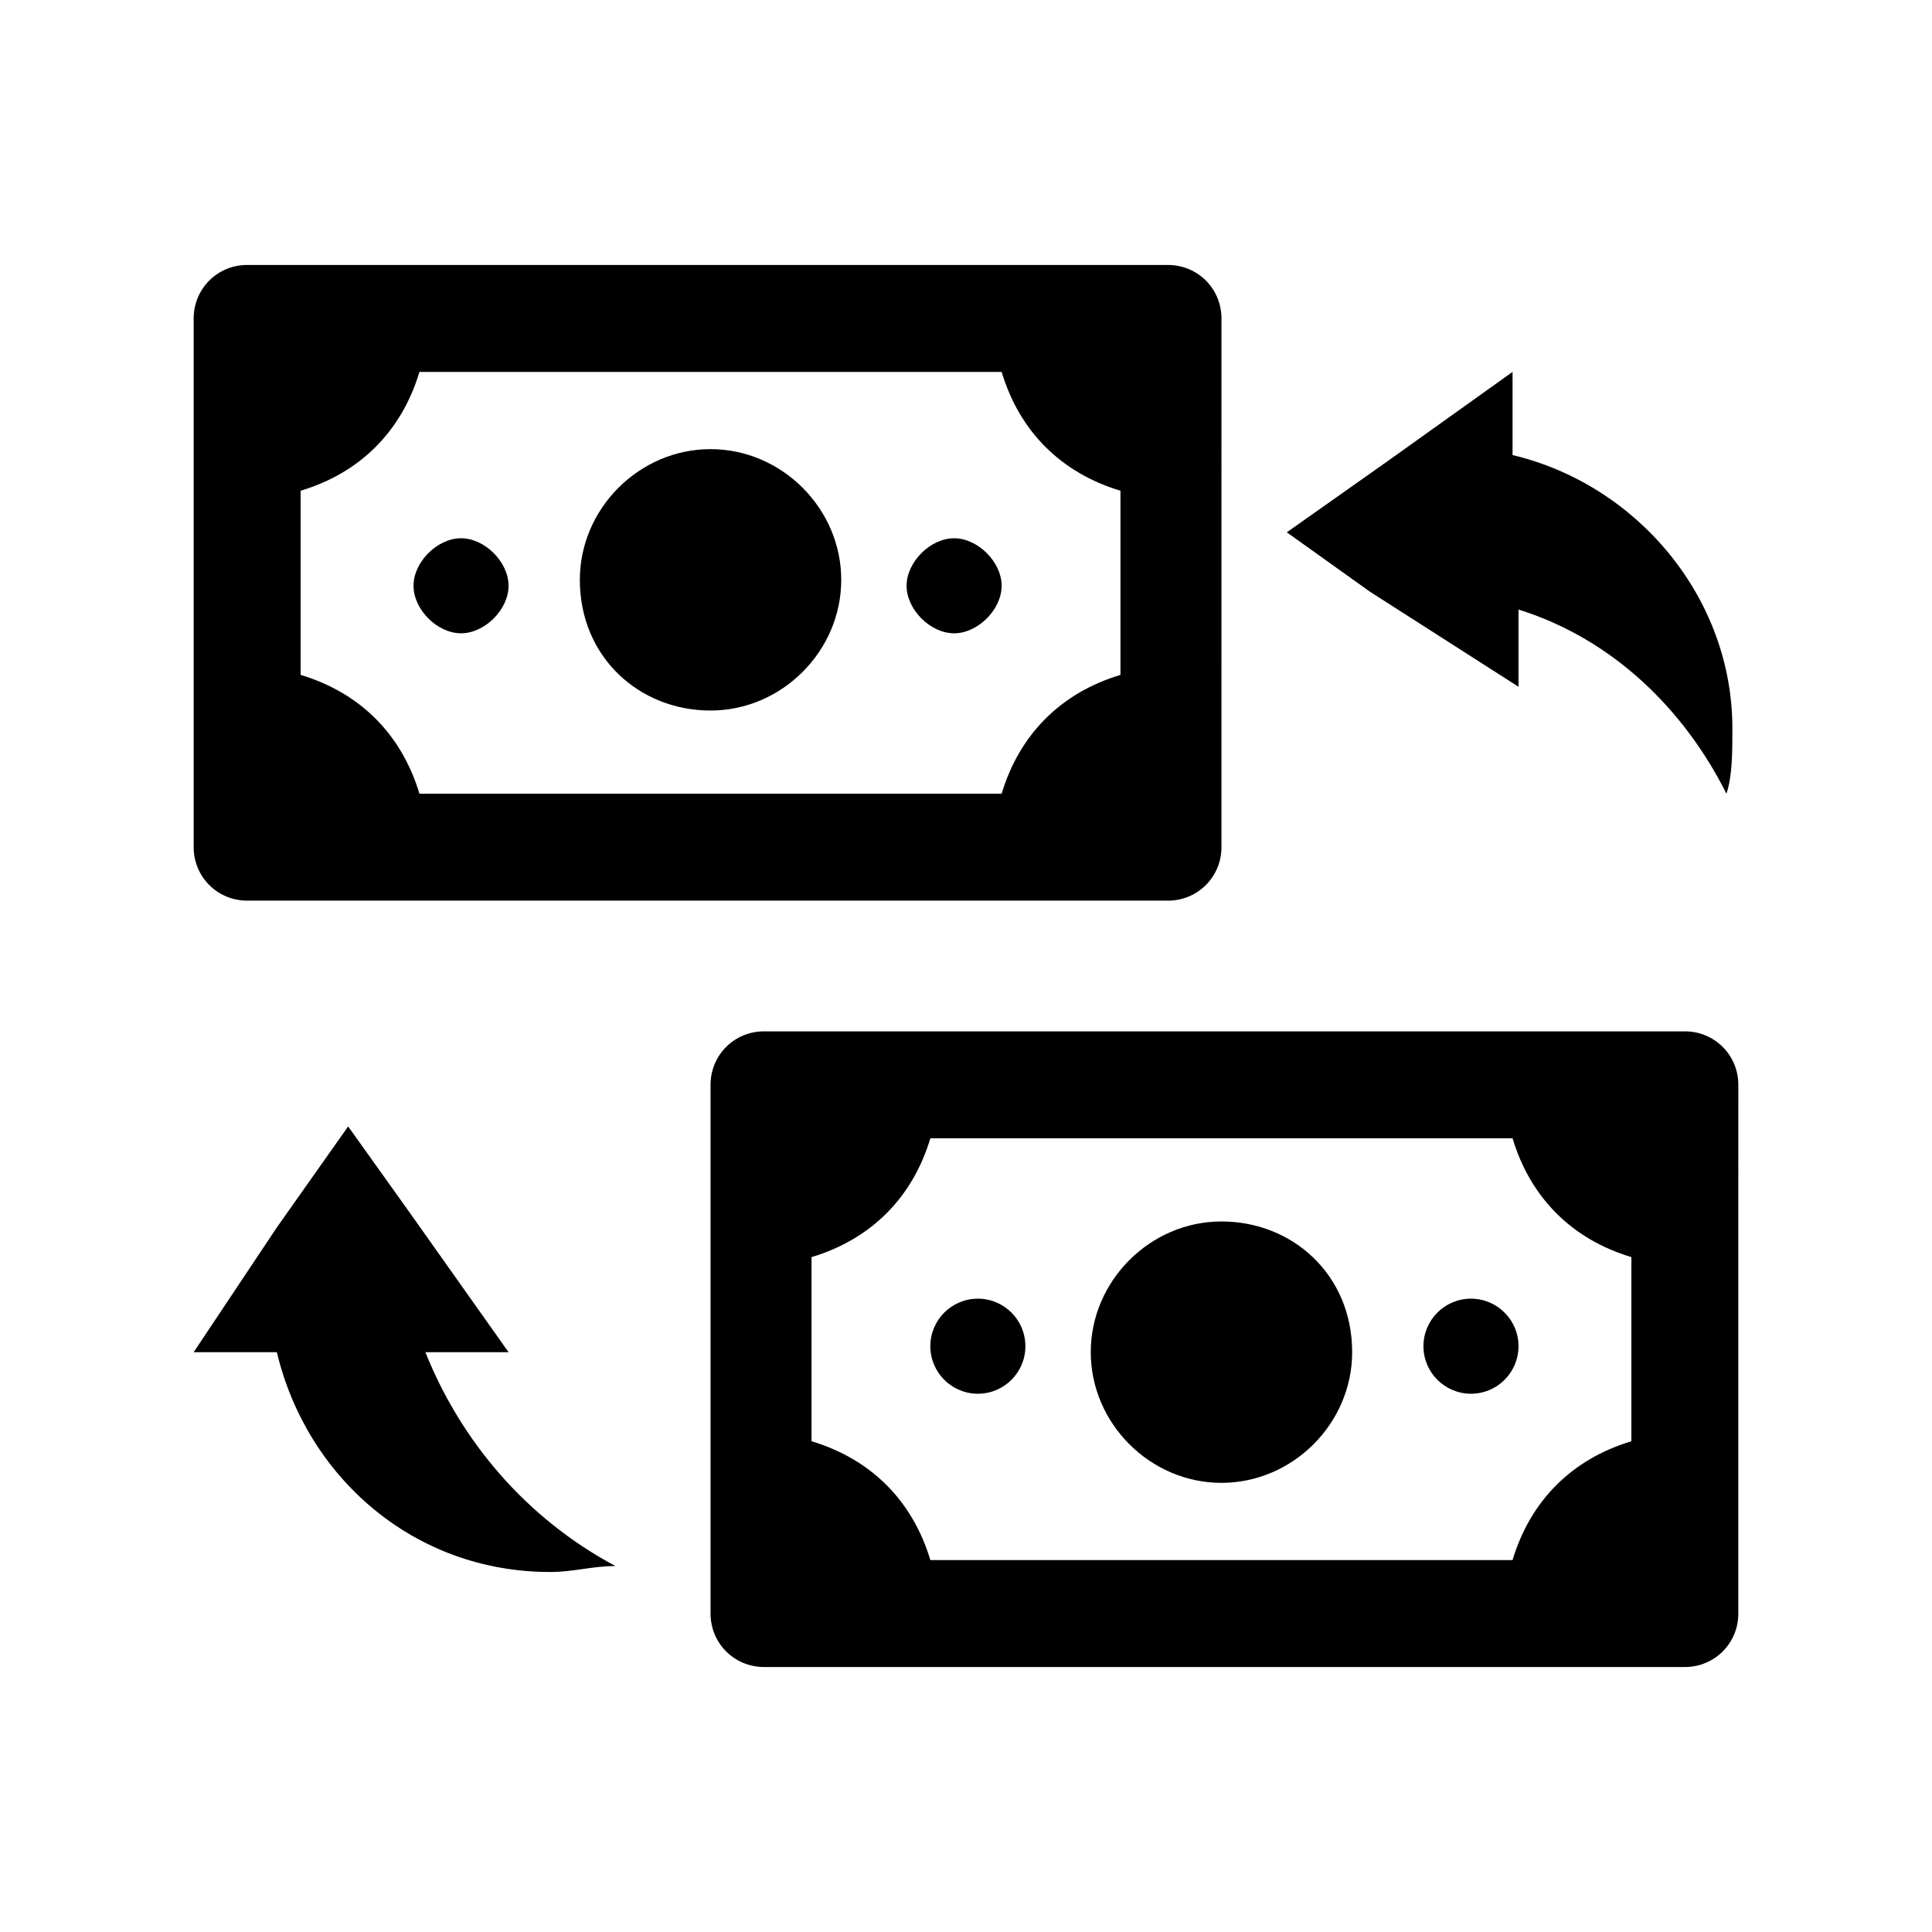 <?xml version="1.0" encoding="UTF-8"?>
<!-- Uploaded to: ICON Repo, www.svgrepo.com, Generator: ICON Repo Mixer Tools -->
<svg fill="#000000" width="800px" height="800px" version="1.1" viewBox="144 144 512 512" xmlns="http://www.w3.org/2000/svg">
 <g>
  <path d="m209.5 382.68h244.03c7.871 0 14.168-6.297 14.168-14.168v-33.062l0.004-74v-33.062c0-7.871-6.297-14.168-14.168-14.168h-244.04c-7.871 0-14.172 6.297-14.172 14.168v140.12c0 7.871 6.301 14.168 14.172 14.168zm14.168-108.63c15.742-4.723 26.766-15.742 31.488-31.488h154.29c4.723 15.742 15.742 26.766 31.488 31.488v48.805c-15.742 4.723-26.766 15.742-31.488 31.488h-154.29c-4.723-15.742-15.742-26.766-31.488-31.488z"/>
  <path d="m332.3 332.3c18.895 0 34.637-15.742 34.637-34.637 0-18.895-15.742-34.637-34.637-34.637s-34.637 15.742-34.637 34.637c0 20.465 15.742 34.637 34.637 34.637z"/>
  <path d="m396.85 311.83c6.297 0 12.594-6.297 12.594-12.594s-6.297-12.594-12.594-12.594c-6.297 0-12.594 6.297-12.594 12.594-0.004 6.297 6.293 12.594 12.594 12.594z"/>
  <path d="m266.18 311.83c6.297 0 12.594-6.297 12.594-12.594s-6.297-12.594-12.594-12.594-12.594 6.297-12.594 12.594c-0.004 6.297 6.293 12.594 12.594 12.594z"/>
  <path d="m590.5 417.32h-244.03c-7.871 0-14.168 6.297-14.168 14.168v140.12c0 7.871 6.297 14.168 14.168 14.168h33.062l177.91 0.004h33.062c7.871 0 14.168-6.297 14.168-14.168v-107.06l0.004-33.062c0-7.875-6.297-14.172-14.172-14.172zm-14.168 108.63c-15.742 4.723-26.766 15.742-31.488 31.488h-154.29c-4.723-15.742-15.742-26.766-31.488-31.488v-48.805c15.742-4.723 26.766-15.742 31.488-31.488h154.29c4.723 15.742 15.742 26.766 31.488 31.488z"/>
  <path d="m467.7 467.7c-18.895 0-34.637 15.742-34.637 34.637 0 18.895 15.742 34.637 34.637 34.637s34.637-15.742 34.637-34.637c0-20.469-15.746-34.637-34.637-34.637z"/>
  <path d="m546.42 500.76c0 6.953-5.641 12.594-12.594 12.594-6.957 0-12.598-5.641-12.598-12.594 0-6.957 5.641-12.598 12.598-12.598 6.953 0 12.594 5.641 12.594 12.598"/>
  <path d="m415.74 500.76c0 6.953-5.641 12.594-12.594 12.594-6.957 0-12.598-5.641-12.598-12.594 0-6.957 5.641-12.598 12.598-12.598 6.953 0 12.594 5.641 12.594 12.598"/>
  <path d="m546.42 326v-20.465c25.191 7.871 44.082 26.766 55.105 48.805 1.574-4.723 1.574-11.02 1.574-17.32 0-34.637-25.191-64.551-58.254-72.422v-22.039l-33.062 23.617-26.766 18.895 22.043 15.742z"/>
  <path d="m256.73 502.34h22.043l-26.766-37.785-15.742-22.043-18.895 26.766-22.043 33.062h22.043c7.871 33.062 36.211 58.254 72.422 58.254 6.297 0 11.02-1.574 17.32-1.574-23.617-12.598-40.934-33.066-50.383-56.68z"/>
 </g>
</svg>
